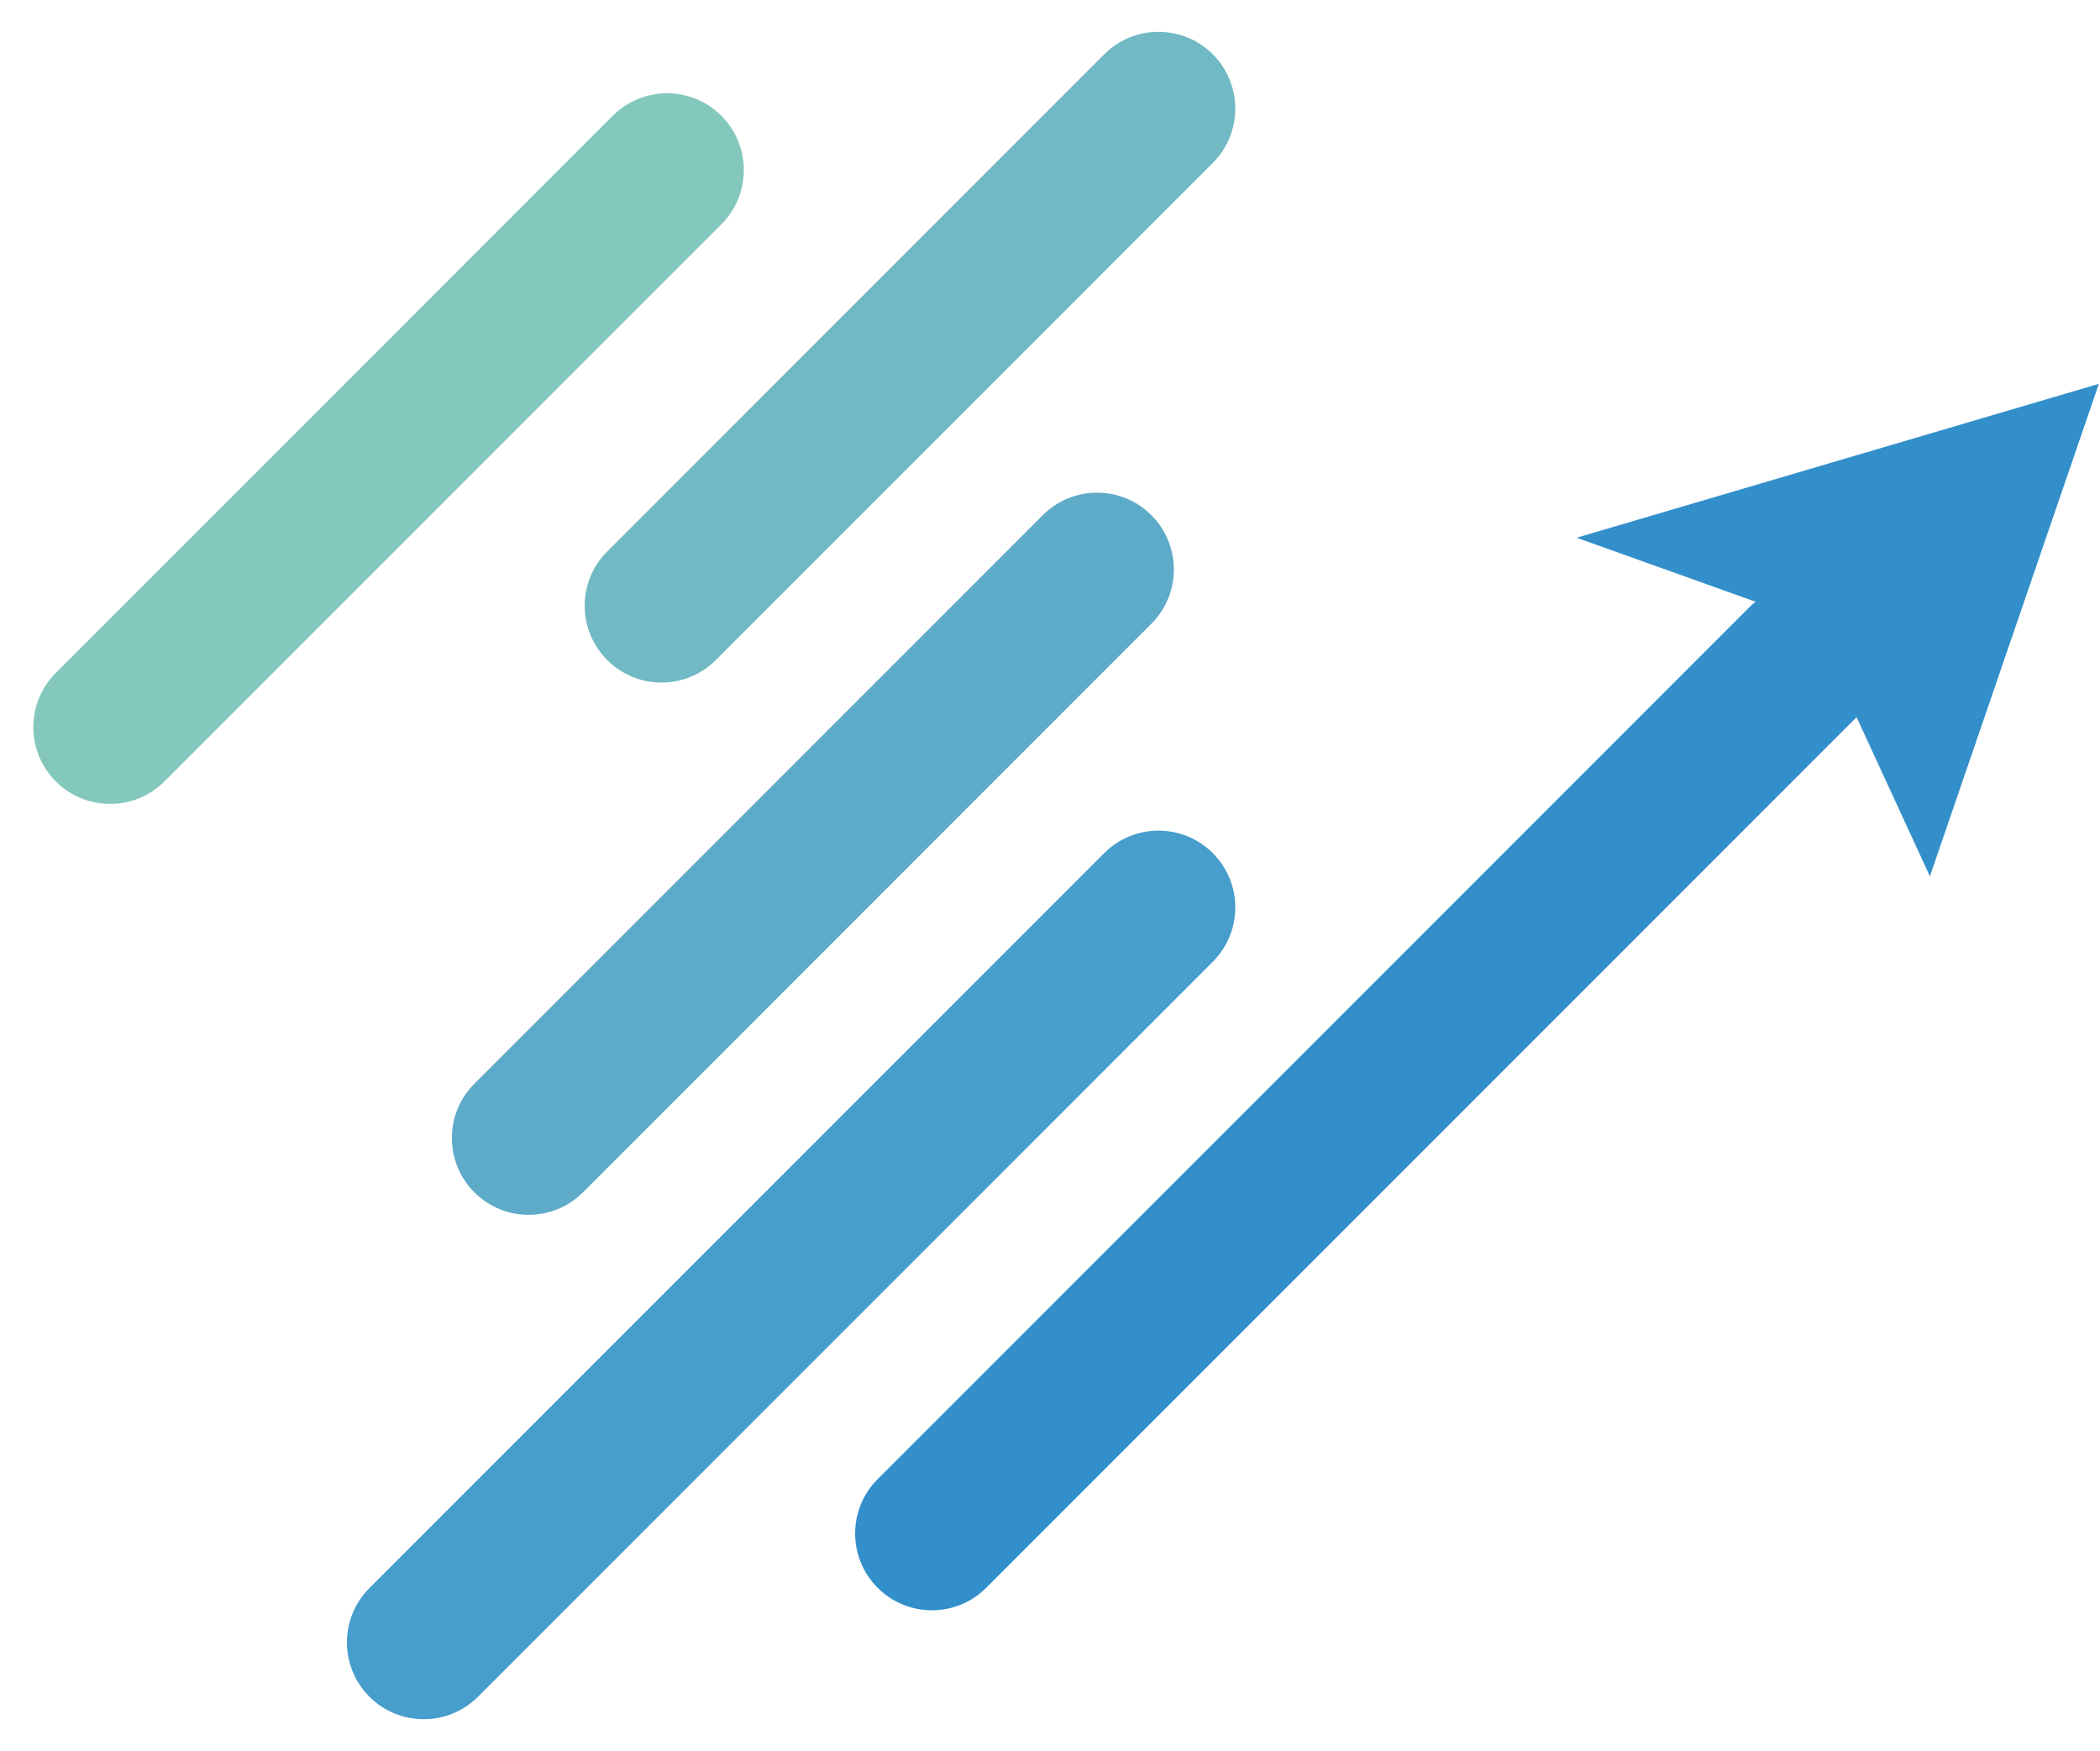 <svg width="1305" height="1088" viewBox="0 0 1305 1088" fill="none" xmlns="http://www.w3.org/2000/svg">
<g opacity="0.8">
<path d="M34.695 485.485C16.059 466.849 16.059 436.634 34.695 417.999L380.775 71.919C399.41 53.283 429.625 53.283 448.261 71.919C466.897 90.555 466.897 120.769 448.261 139.405L102.181 485.485C83.545 504.121 53.331 504.121 34.695 485.485Z" fill="#65BAAC"/>
<path d="M377.335 410.076C358.699 391.441 358.699 361.226 377.335 342.59L686.182 33.743C704.818 15.107 735.032 15.107 753.668 33.743C772.304 52.379 772.304 82.594 753.668 101.229L444.821 410.077C426.185 428.712 395.971 428.712 377.335 410.076Z" fill="#4EA8B5"/>
<path d="M294.786 740.77C276.15 722.135 276.15 691.92 294.786 673.284L648.006 320.064C666.642 301.428 696.857 301.428 715.493 320.064C734.128 338.7 734.128 368.914 715.493 387.55L362.272 740.77C343.637 759.406 313.422 759.406 294.786 740.77Z" fill="#3696BB"/>
<path d="M229.571 1054.13C210.935 1035.49 210.935 1005.28 229.571 986.642L686.182 530.031C704.818 511.395 735.032 511.395 753.668 530.031C772.304 548.667 772.304 578.882 753.668 597.517L297.057 1054.13C278.421 1072.76 248.207 1072.76 229.571 1054.13Z" fill="#1984BE"/>
<path d="M545.386 986.457C526.75 967.821 526.75 937.607 545.386 918.971L1086.88 377.479C1105.51 358.843 1135.73 358.843 1154.36 377.479C1173 396.115 1173 426.33 1154.36 444.965L612.872 986.457C594.236 1005.09 564.022 1005.09 545.386 986.457Z" fill="#0073BD"/>
<path d="M1304.29 238.46L979.753 334.075L1113.39 381.882L1142.02 420.128L1199.3 544.428L1304.29 238.46Z" fill="#0073BD"/>
</g>
</svg>
